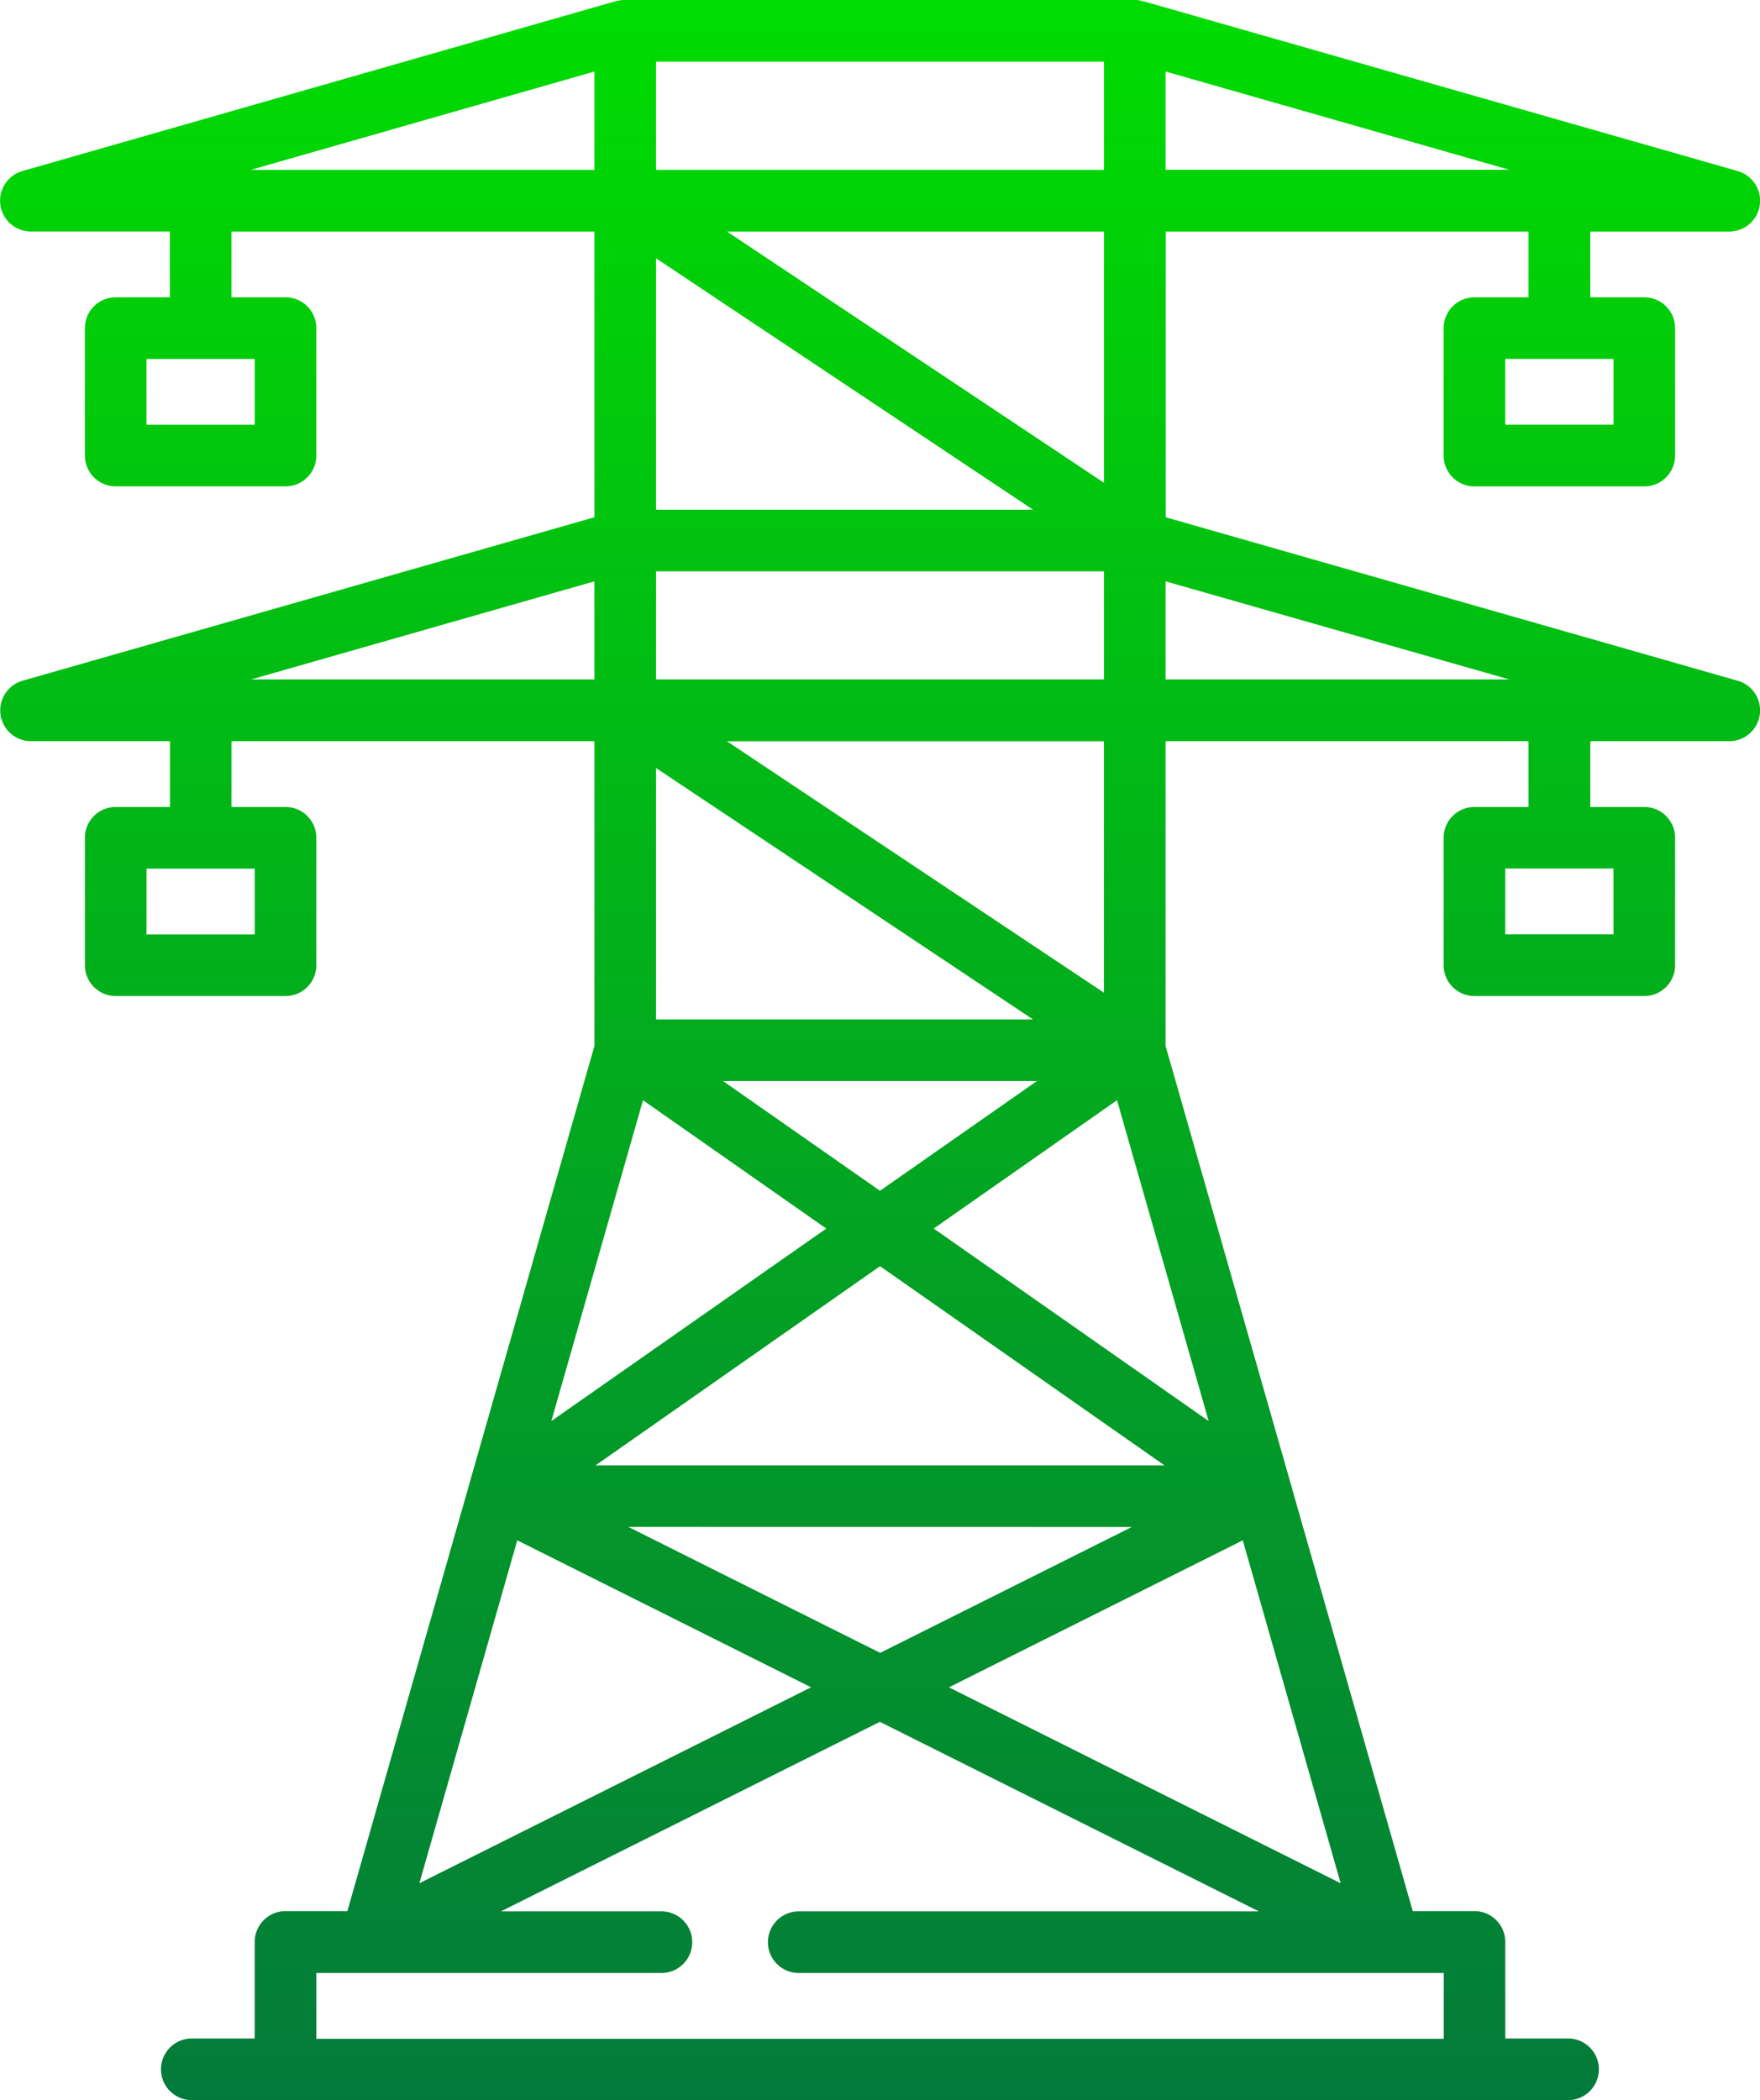 <svg xmlns="http://www.w3.org/2000/svg" xmlns:xlink="http://www.w3.org/1999/xlink" width="49.234" height="58.736" viewBox="0 0 49.234 58.736"><defs><linearGradient id="linear-gradient" x1="0.5" x2="0.5" y2="1" gradientUnits="objectBoundingBox"><stop offset="0" stop-color="#0d0"></stop><stop offset="1" stop-color="#046c43"></stop></linearGradient></defs><path id="Trazado_1136" data-name="Trazado 1136" d="M90.022,19.037l-16-4.572V6.475H84.172v1.84H82.659a.862.862,0,0,0-.862.862v3.563a.862.862,0,0,0,.862.862H87.41a.862.862,0,0,0,.862-.862V9.176a.862.862,0,0,0-.862-.862H85.9V6.475h3.89a.862.862,0,0,0,.237-1.69L73.413.039h0l-.017,0-.02,0L73.317.016,73.276.009,73.235,0l-.057,0H58.884l-.059,0-.039.005-.043.007-.055.013-.021,0-.018.005h0L42.038,4.784a.862.862,0,0,0,.237,1.69h3.889v1.84H44.65a.862.862,0,0,0-.862.862v3.563a.862.862,0,0,0,.862.862H49.4a.862.862,0,0,0,.862-.862V9.176a.862.862,0,0,0-.862-.862H47.887V6.475H58.042v7.99l-16,4.572a.862.862,0,0,0,.237,1.69h3.889v1.84H44.65a.862.862,0,0,0-.862.862v3.563a.862.862,0,0,0,.862.862H49.4a.862.862,0,0,0,.862-.862V23.429a.862.862,0,0,0-.862-.862H47.887v-1.84H58.042v8.52L54.517,41.583h0l-.007.024h0l0,.006v0l-3.38,11.831H49.4a.862.862,0,0,0-.862.862v2.7H46.778a.862.862,0,0,0,0,1.724h38.5a.862.862,0,0,0,0-1.724H83.521v-2.7a.862.862,0,0,0-.862-.862H80.933l-3.38-11.83v-.005l-.008-.027v0L74.018,29.247v-8.52H84.172v1.84H82.659a.862.862,0,0,0-.862.862v3.563a.862.862,0,0,0,.862.862H87.41a.862.862,0,0,0,.862-.862V23.429a.862.862,0,0,0-.862-.862H85.9v-1.84h3.89a.862.862,0,0,0,.237-1.69Zm-3.474-9v1.84H83.52v-1.84ZM74.018,2l9.614,2.747H74.018V2ZM48.539,10.038v1.84H45.512v-1.84Zm0,14.253v1.84H45.512v-1.84ZM59.765,1.724H72.295V4.751H59.765ZM72.295,6.475V13.5L61.749,6.475Zm-12.529.749,10.545,7.03H59.765V7.223Zm0,8.754H72.295V19H59.765Zm-1.691,25,7.956-5.569,7.956,5.569Zm15,1.724-7.04,3.52L58.99,42.7ZM61.637,30.23h8.785L66.03,33.3Zm10.657-9.5v7.03l-10.545-7.03Zm-12.529.748,10.545,7.03H59.765ZM48.427,4.751,58.042,2V4.751Zm0,14.253,9.614-2.747V19H48.427ZM59.4,30.768l5.127,3.589L56.836,39.74ZM55.883,43.075l8.22,4.11-10.959,5.48Zm24.4,12.1H81.8v1.84H50.263v-1.84h9.652a.862.862,0,0,0,0-1.724H55.427l10.6-5.3,10.6,5.3H63.757a.862.862,0,0,0,0,1.724H80.282Zm-1.366-2.509-10.959-5.48,8.22-4.11ZM75.224,39.74l-7.691-5.384,5.127-3.589ZM74.018,19V16.257L83.632,19Zm12.53,5.287v1.84H83.52v-1.84Z" transform="translate(-41.413)" fill="url(#linear-gradient)"></path></svg>